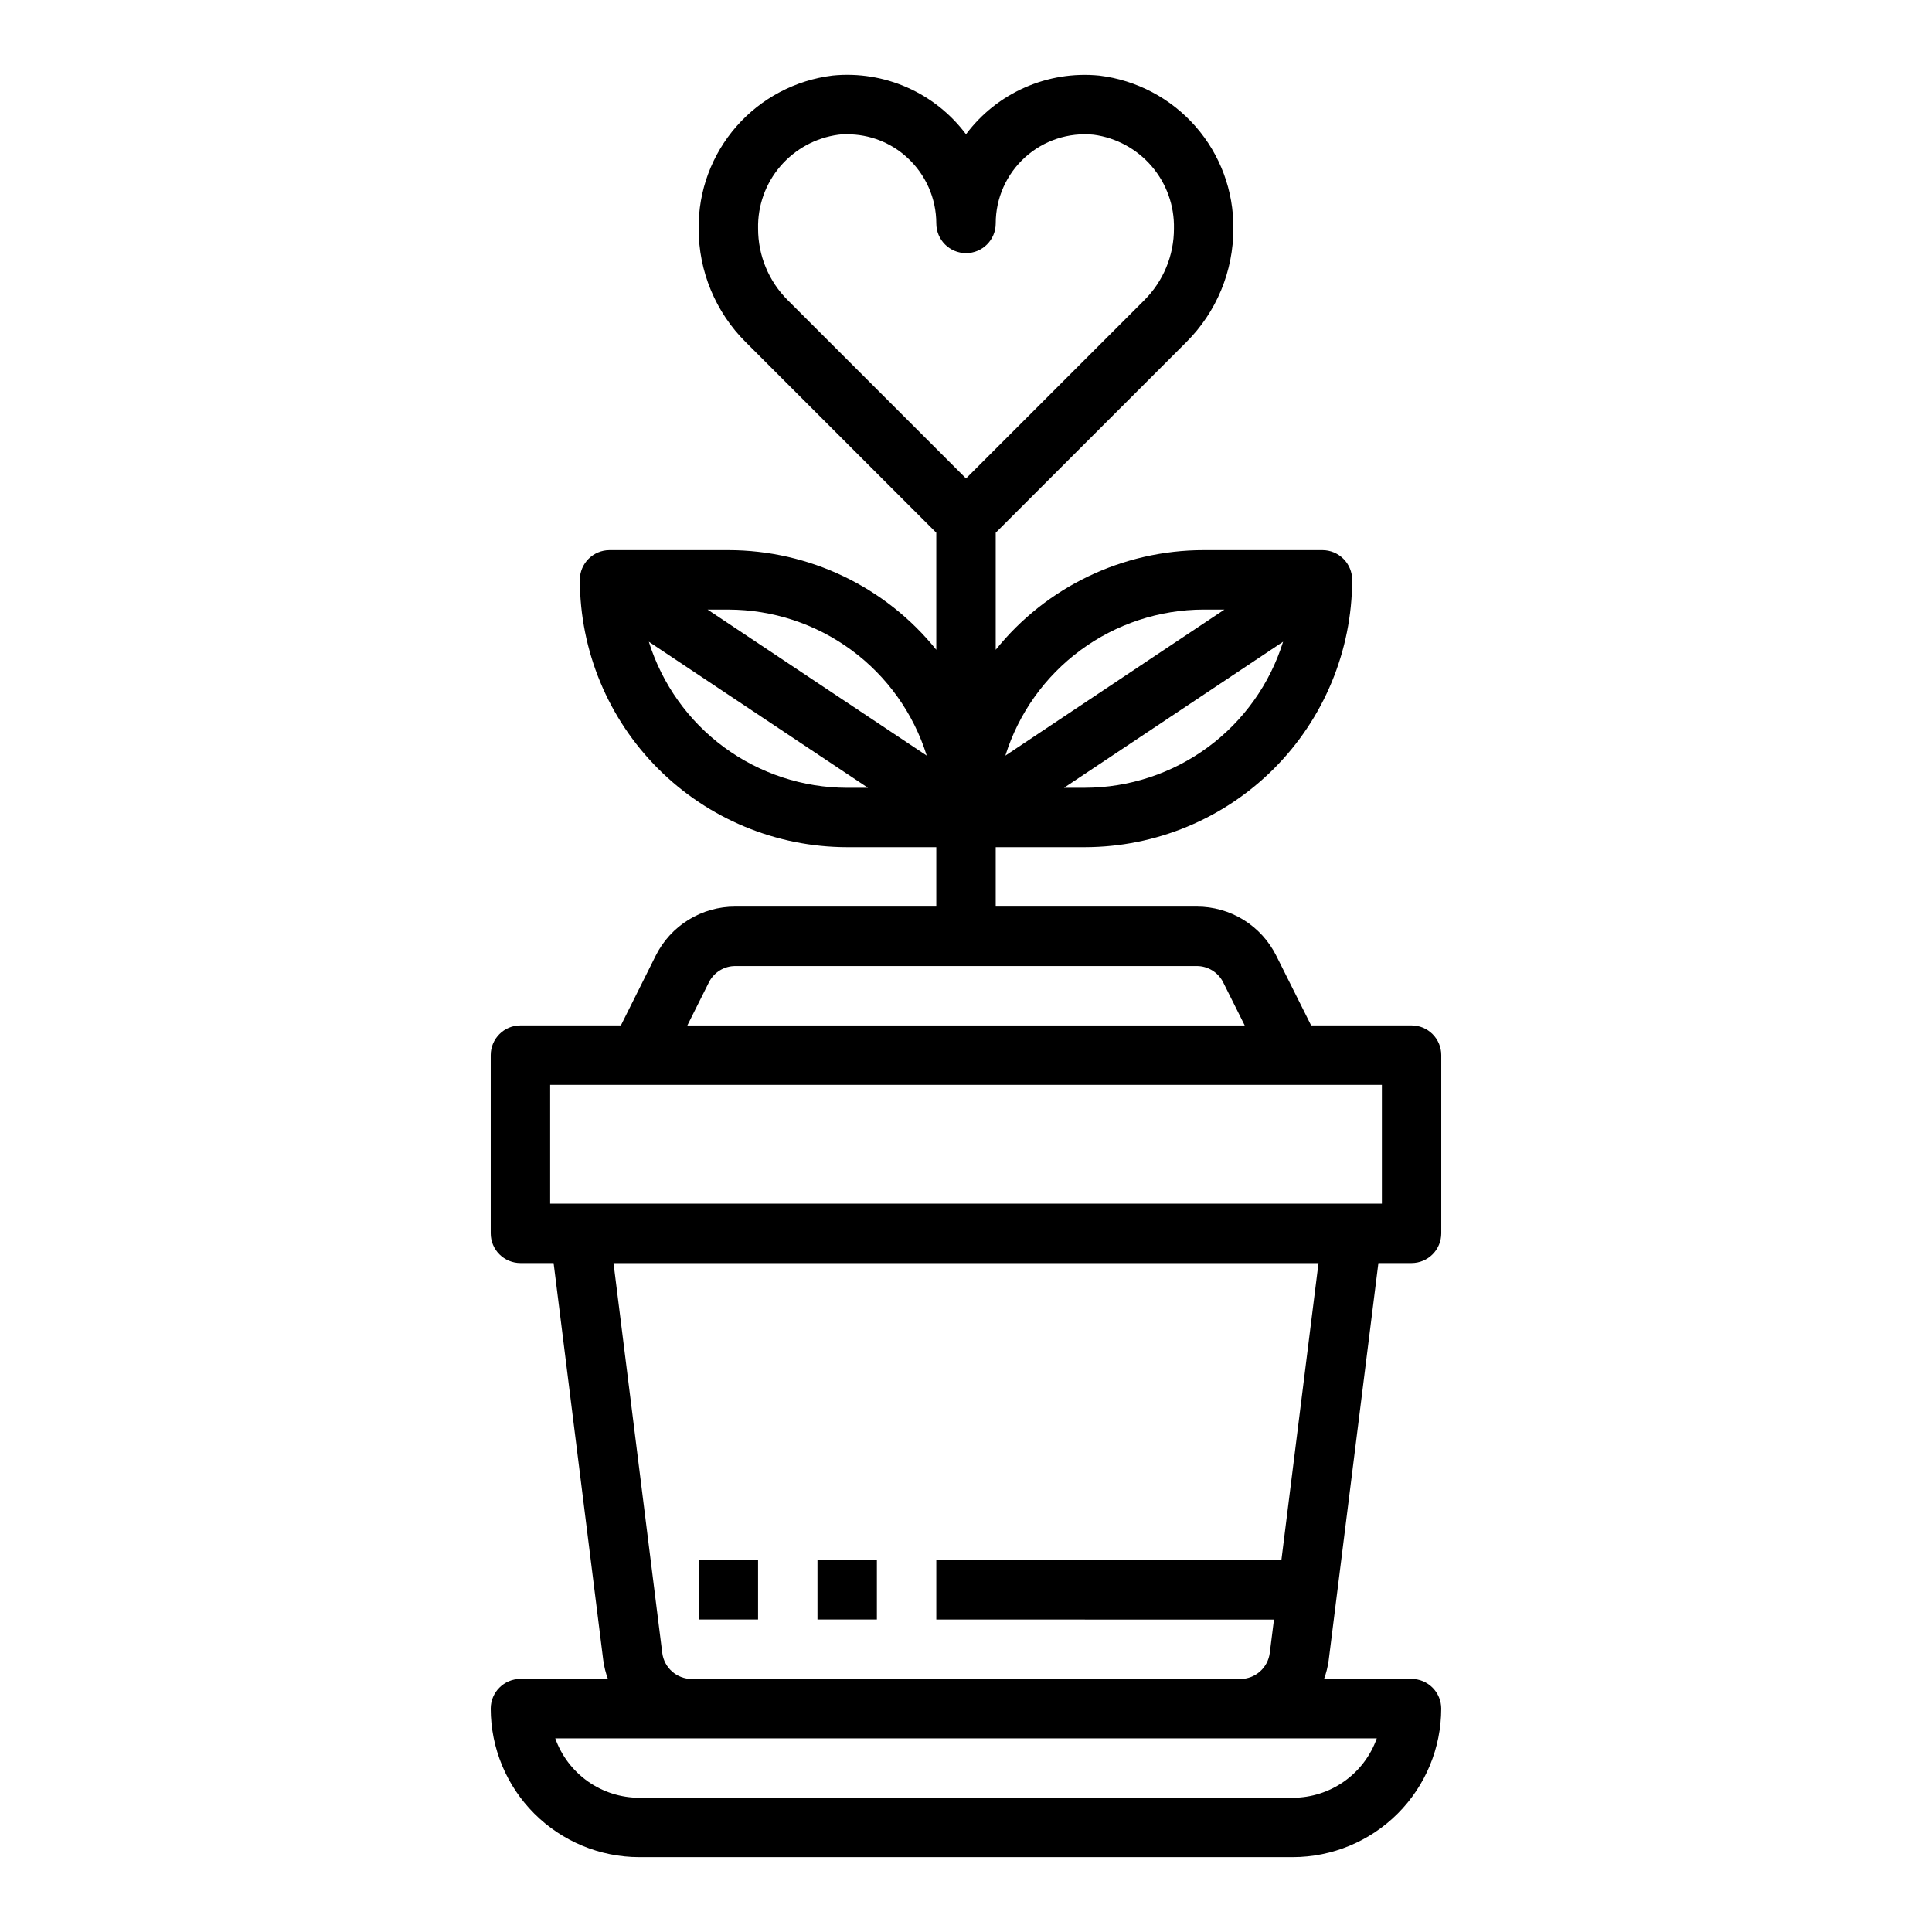 <?xml version="1.0" encoding="UTF-8"?>
<!-- Uploaded to: ICON Repo, www.iconrepo.com, Generator: ICON Repo Mixer Tools -->
<svg fill="#000000" width="800px" height="800px" version="1.1" viewBox="144 144 512 512" xmlns="http://www.w3.org/2000/svg">
 <g>
  <path d="m509.29 478.72h8.793c2.09 0 4.09-0.828 5.566-2.305 1.477-1.477 2.305-3.481 2.305-5.566v-47.234c0-2.086-0.828-4.09-2.305-5.566-1.477-1.477-3.477-2.305-5.566-2.305h-26.621l-9.219-18.438c-1.953-3.93-4.965-7.234-8.695-9.543-3.734-2.305-8.039-3.519-12.426-3.508h-53.246v-15.742h23.617c18.781-0.023 36.789-7.492 50.074-20.773 13.281-13.285 20.75-31.293 20.773-50.074 0-2.09-0.832-4.094-2.309-5.566-1.473-1.477-3.477-2.309-5.566-2.309h-31.484c-21.422 0.004-41.688 9.715-55.105 26.41v-31.023l50.492-50.488c8.02-7.977 12.512-18.828 12.484-30.137 0.102-9.941-3.465-19.574-10.02-27.051s-15.637-12.273-25.508-13.473c-13.684-1.355-27.082 4.547-35.32 15.555-8.238-11.016-21.637-16.922-35.324-15.57-9.871 1.199-18.957 5.996-25.512 13.477-6.555 7.481-10.121 17.117-10.016 27.062-0.027 11.309 4.469 22.16 12.488 30.137l50.488 50.488v31.023c-13.418-16.695-33.684-26.406-55.102-26.41h-31.488c-4.348 0-7.871 3.527-7.871 7.875 0.02 18.781 7.488 36.789 20.773 50.074 13.281 13.281 31.289 20.75 50.074 20.773h23.617v15.742h-53.25c-4.387-0.016-8.695 1.199-12.43 3.508-3.734 2.305-6.746 5.613-8.699 9.543l-9.207 18.438h-26.625c-4.348 0-7.871 3.523-7.871 7.871v47.234c0 2.086 0.828 4.09 2.305 5.566 1.477 1.477 3.481 2.305 5.566 2.305h8.793l13.16 105.27h0.004c0.227 1.688 0.637 3.344 1.227 4.941h-23.184c-4.348 0-7.871 3.527-7.871 7.875 0.012 10.434 4.164 20.438 11.543 27.816 7.379 7.379 17.383 11.531 27.816 11.543h173.18c10.438-0.012 20.441-4.164 27.82-11.543 7.379-7.379 11.527-17.383 11.539-27.816 0-2.09-0.828-4.09-2.305-5.566-1.477-1.477-3.477-2.309-5.566-2.309h-23.184c0.59-1.598 1-3.254 1.23-4.941zm-77.797-125.95h-5.512l58.055-38.707c-3.5 11.203-10.484 20.996-19.934 27.957-9.449 6.961-20.875 10.727-32.609 10.75zm31.488-47.23h5.512l-58.055 38.707h-0.004c3.5-11.203 10.484-20.996 19.934-27.957 9.449-6.961 20.875-10.727 32.613-10.75zm-118.08-100.98c-0.133-6.031 1.961-11.898 5.883-16.484 3.922-4.586 9.395-7.566 15.371-8.375 0.789-0.109 1.574-0.109 2.363-0.109 5.871-0.023 11.539 2.164 15.867 6.133 4.926 4.481 7.738 10.824 7.746 17.484 0 4.348 3.527 7.871 7.875 7.871s7.871-3.523 7.871-7.871c-0.004-6.676 2.82-13.043 7.769-17.52 4.949-4.481 11.566-6.656 18.207-5.988 5.981 0.809 11.453 3.789 15.371 8.375 3.922 4.586 6.016 10.453 5.883 16.484 0.02 7.133-2.816 13.977-7.871 19.004l-47.23 47.23-47.23-47.23h-0.004c-5.055-5.027-7.891-11.871-7.871-19.004zm44.699 139.69-58.082-38.703h5.512c11.738 0.016 23.168 3.781 32.625 10.742 9.453 6.961 16.441 16.758 19.941 27.965zm-73.652-30.18 58.078 38.707h-5.508c-11.742-0.016-23.172-3.781-32.625-10.742-9.457-6.961-16.441-16.758-19.945-27.965zm15.902 90.293c1.324-2.676 4.051-4.363 7.035-4.352h122.24c2.988-0.016 5.719 1.676 7.047 4.352l5.691 11.391h-147.71zm-42.055 27.137h220.42v31.488h-220.42zm196.8 188.93h-173.18c-4.883-0.004-9.645-1.52-13.633-4.34-3.984-2.82-7.004-6.801-8.637-11.402h217.72c-1.633 4.602-4.648 8.582-8.637 11.402-3.988 2.82-8.75 4.336-13.633 4.34zm-159.28-31.488c-3.969 0-7.316-2.957-7.809-6.894l-12.918-103.31h186.83l-9.84 78.719h-91.449v15.742l89.484 0.004-1.109 8.848h-0.004c-0.492 3.938-3.84 6.894-7.809 6.894z"/>
  <path d="m329.15 557.44h15.742v15.742h-15.742z"/>
  <path d="m360.64 557.44h15.742v15.742h-15.742z"/>
 </g>
</svg>